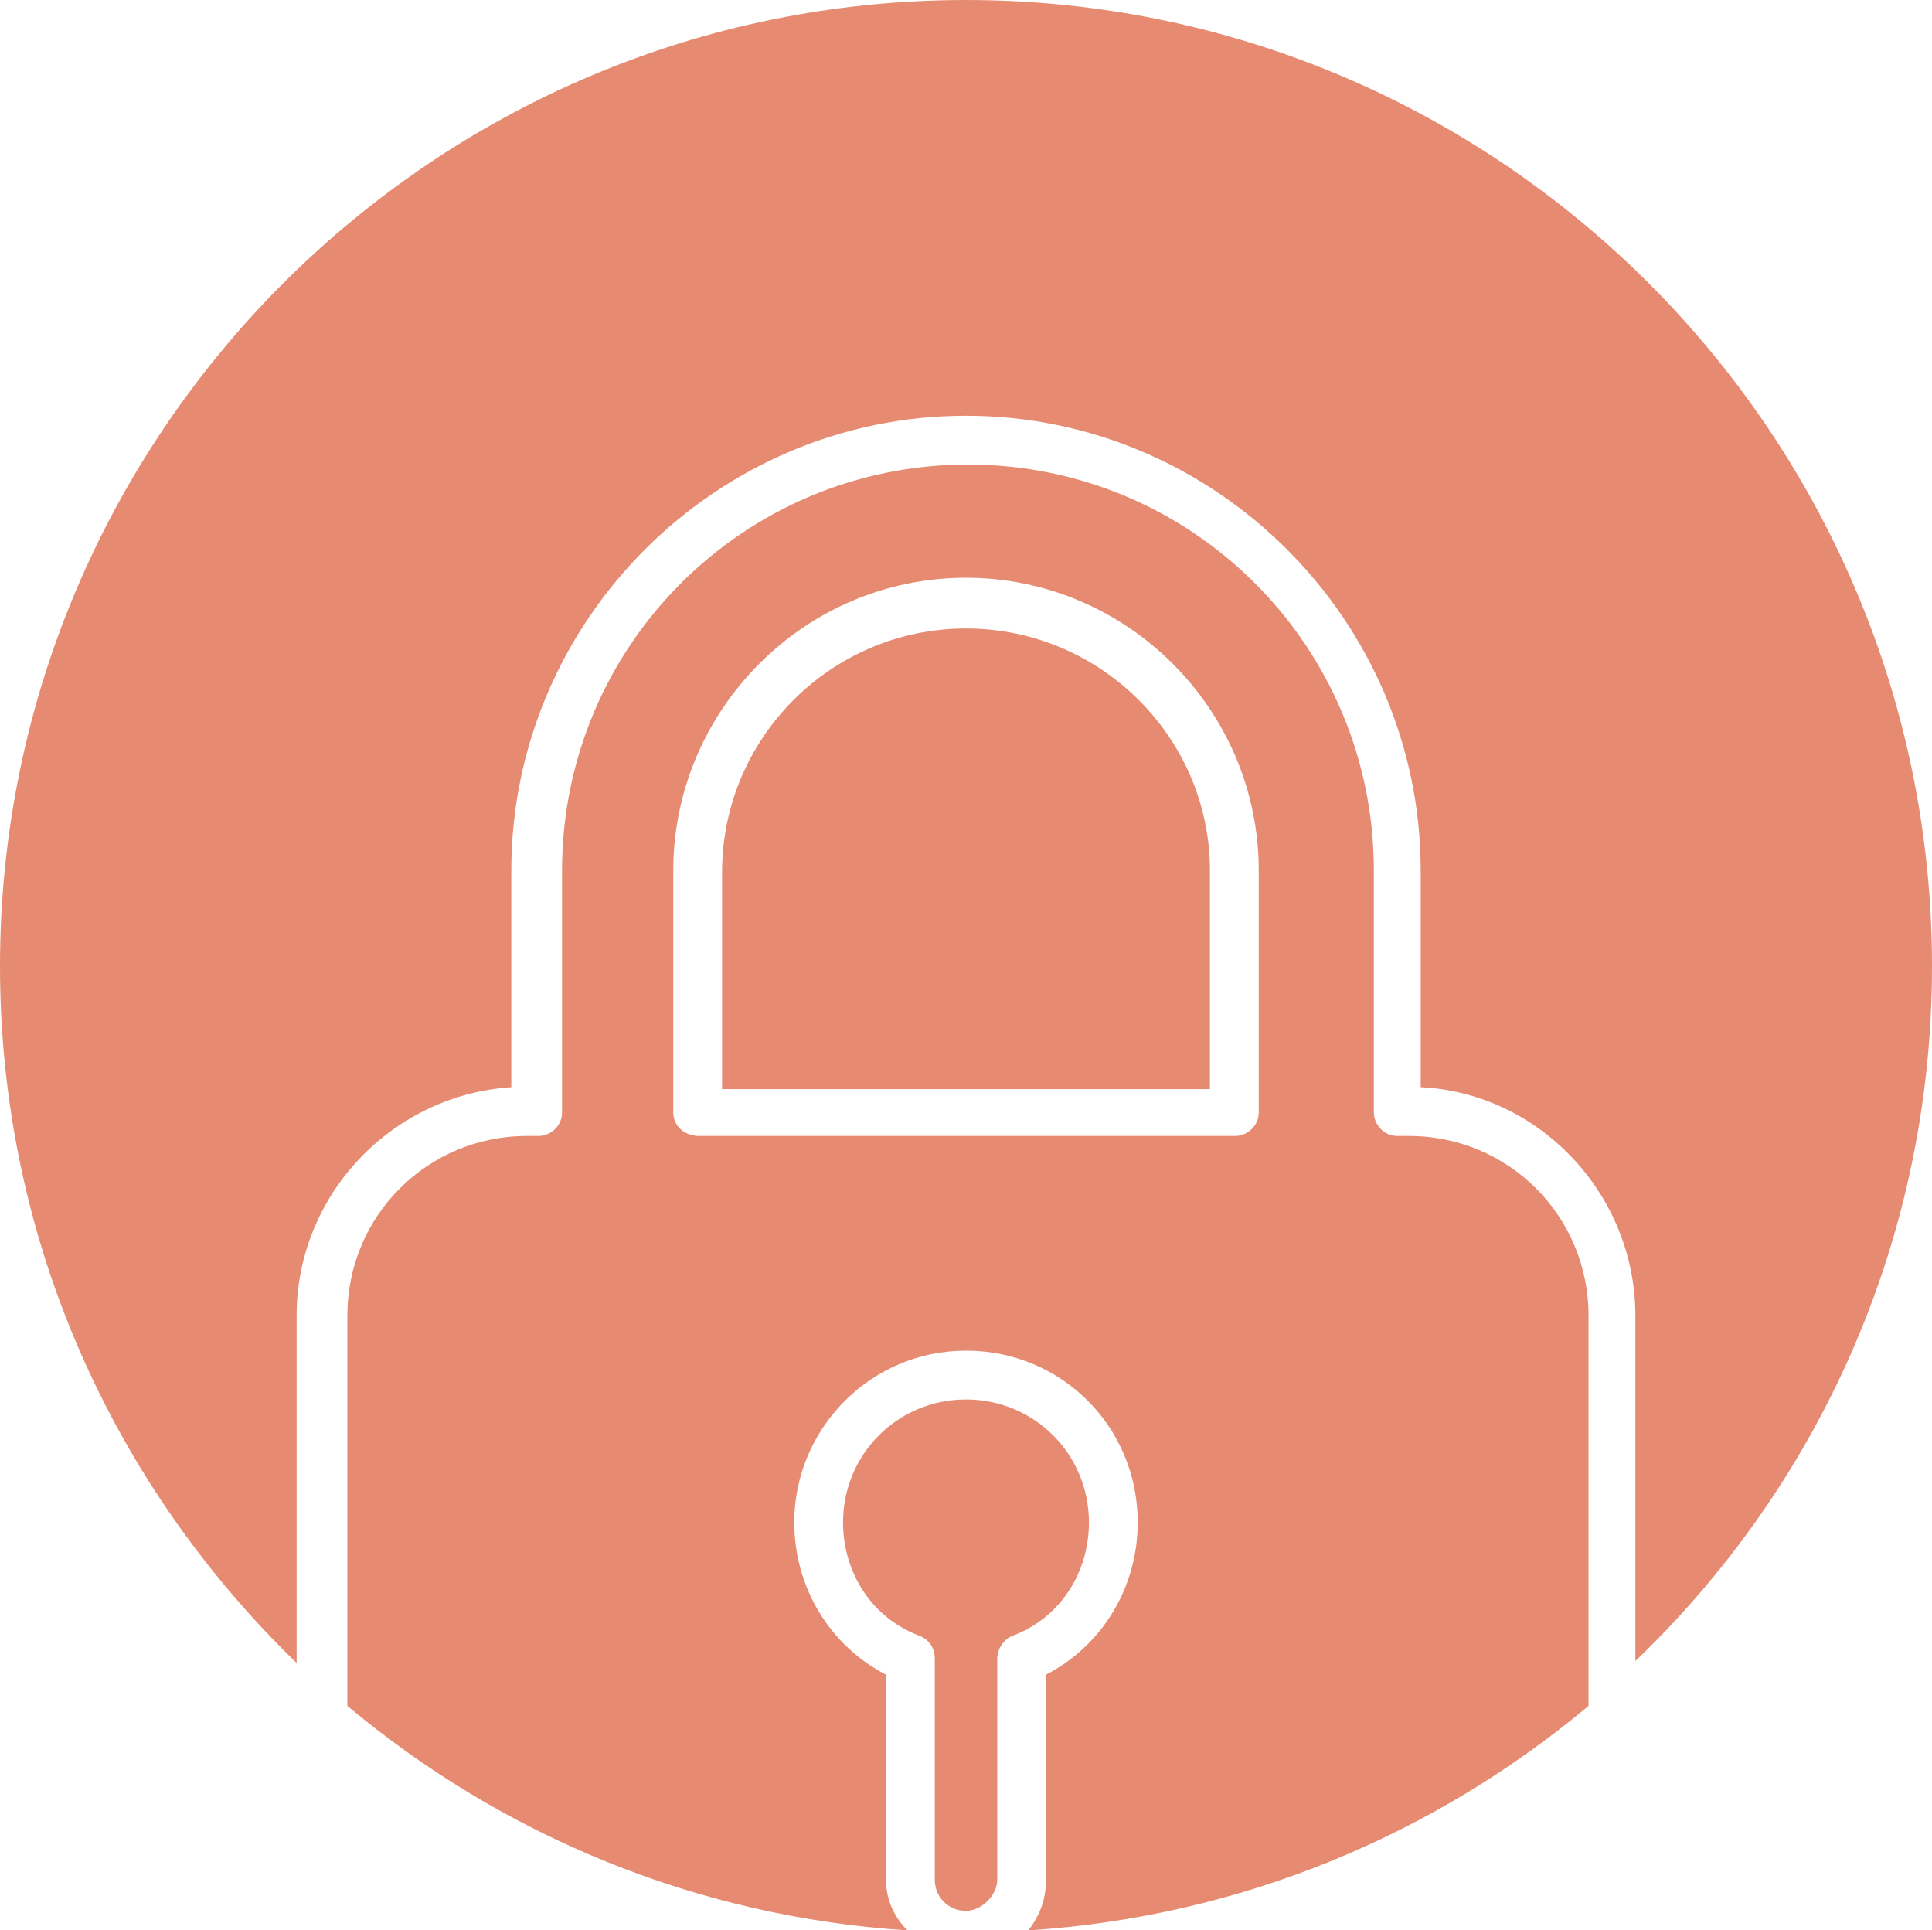 <?xml version="1.0" encoding="utf-8"?>
<!-- Generator: Adobe Illustrator 25.4.1, SVG Export Plug-In . SVG Version: 6.00 Build 0)  -->
<svg version="1.1" id="Layer_1" xmlns="http://www.w3.org/2000/svg" xmlns:xlink="http://www.w3.org/1999/xlink" x="0px" y="0px"
	 width="99px" height="98.9px" viewBox="0 0 99 98.9" style="enable-background:new 0 0 99 98.9;" xml:space="preserve">
<style type="text/css">
	.st0{fill:#E68B71;}
</style>
<g>
	<path class="st0" d="M99,49.5C99,22.2,76.8,0,49.5,0C22.2,0,0,22.2,0,49.5c0,14,5.8,26.6,15.2,35.7V67.4c0-6.2,4.9-11.3,11-11.7
		V44.6c0-12.8,10.5-23.3,23.3-23.3c12.8,0,23.3,10.5,23.3,23.3v11.1c6.1,0.3,11,5.5,11,11.7v17.7C93.2,76.1,99,63.5,99,49.5z"/>
	<path class="st0" d="M49.5,32.2c-6.9,0-12.5,5.6-12.5,12.5v11.1H62V44.6C62,37.8,56.4,32.2,49.5,32.2z"/>
	<path class="st0" d="M45.4,96.3V85.8c-2.9-1.5-4.7-4.5-4.7-7.8c0-4.8,3.9-8.8,8.8-8.8s8.8,3.9,8.8,8.8c0,3.3-1.8,6.3-4.7,7.8v10.5
		c0,1-0.3,1.8-0.9,2.6c10.9-0.7,20.8-4.9,28.7-11.5v-20c0-5.1-4.1-9.2-9.2-9.2h-0.6c-0.7,0-1.2-0.6-1.2-1.2V44.6
		c0-11.5-9.3-20.8-20.8-20.8c-11.5,0-20.8,9.3-20.8,20.8V57c0,0.7-0.6,1.2-1.2,1.2h-0.6c-5.1,0-9.2,4.1-9.2,9.2v20
		c7.9,6.6,17.8,10.8,28.7,11.5C45.8,98.2,45.4,97.3,45.4,96.3z M34.5,57V44.6c0-8.2,6.7-15,15-15c8.2,0,15,6.7,15,15V57
		c0,0.7-0.6,1.2-1.2,1.2H35.8C35.1,58.2,34.5,57.7,34.5,57z"/>
	<path class="st0" d="M55.8,78c0-3.5-2.8-6.3-6.3-6.3s-6.3,2.8-6.3,6.3c0,2.6,1.5,4.9,3.9,5.8c0.5,0.2,0.8,0.6,0.8,1.2v11.3
		c0,0.9,0.7,1.6,1.6,1.6c0.4,0,0.8-0.2,1.1-0.5c0.3-0.3,0.5-0.7,0.5-1.1V85c0-0.5,0.3-1,0.8-1.2C54.3,82.9,55.8,80.6,55.8,78z"/>
</g>
</svg>
